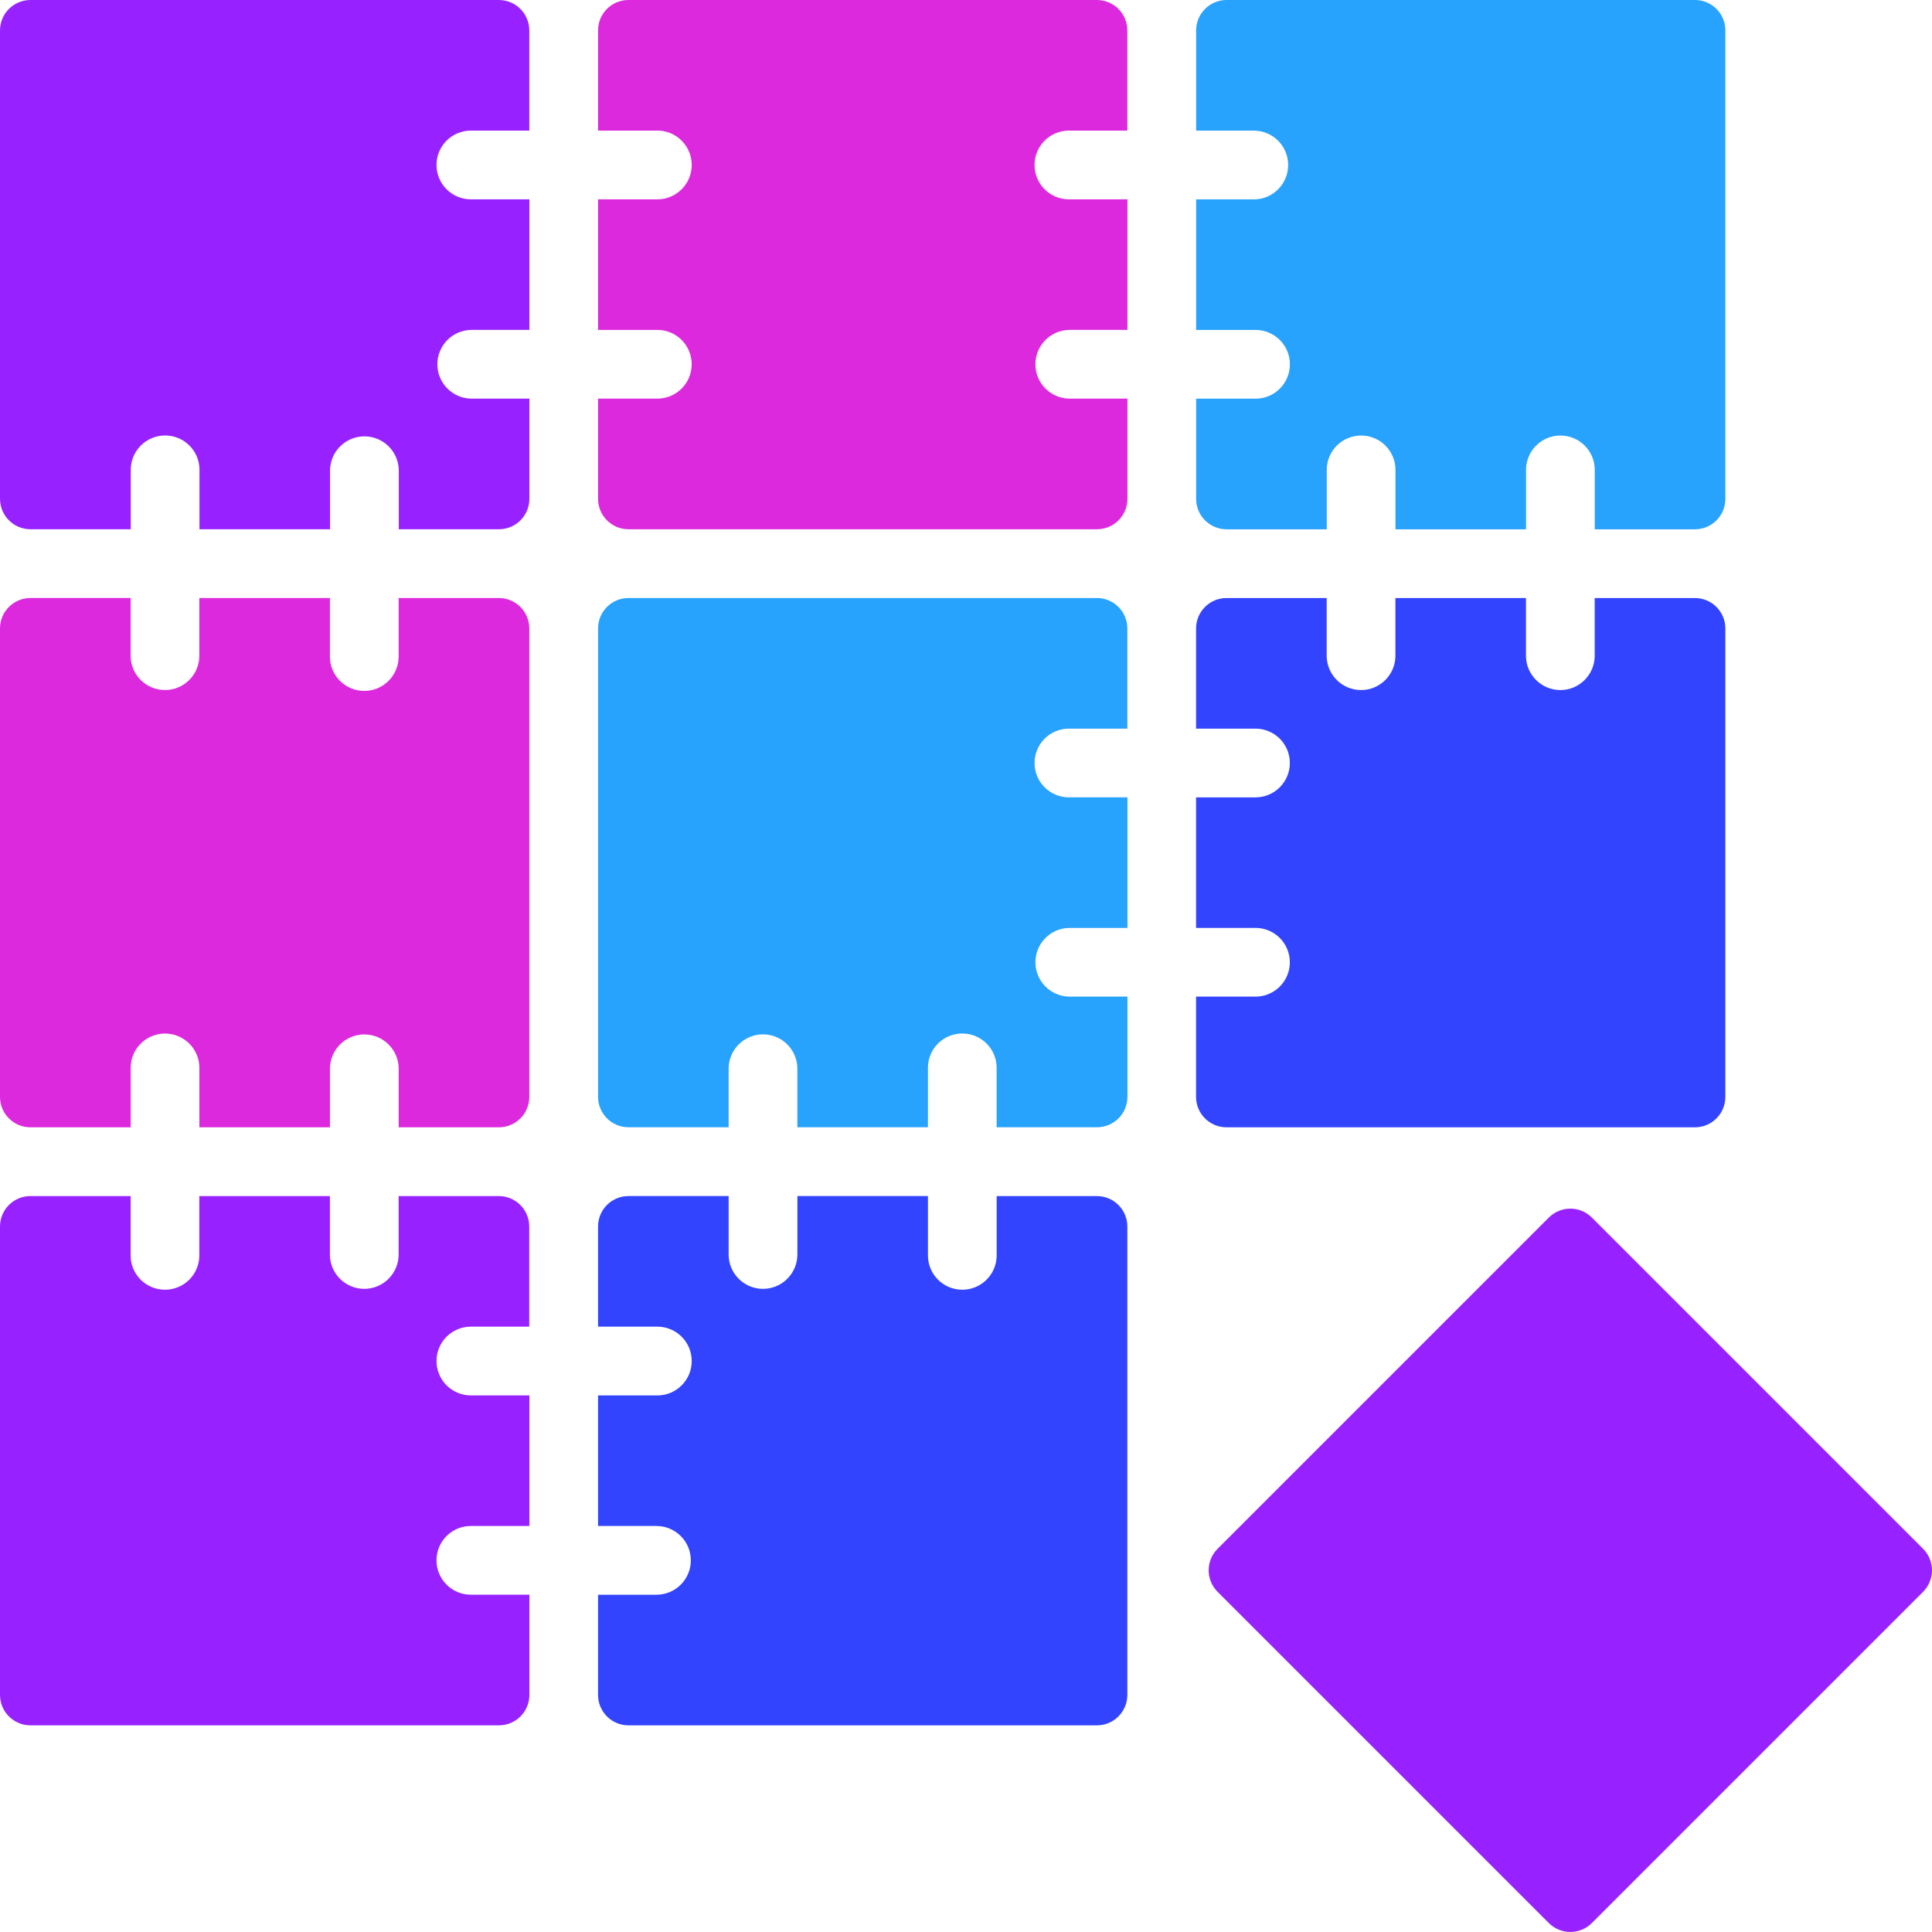 <?xml version="1.0" encoding="UTF-8"?>
<!DOCTYPE svg PUBLIC "-//W3C//DTD SVG 1.1//EN" "http://www.w3.org/Graphics/SVG/1.1/DTD/svg11.dtd">
<!-- Creator: CorelDRAW -->
<svg xmlns="http://www.w3.org/2000/svg" xml:space="preserve" width="227.088mm" height="227.083mm" version="1.1" style="shape-rendering:geometricPrecision; text-rendering:geometricPrecision; image-rendering:optimizeQuality; fill-rule:evenodd; clip-rule:evenodd"
viewBox="0 0 4741.91 4741.8"
 xmlns:xlink="http://www.w3.org/1999/xlink"
 xmlns:xodm="http://www.corel.com/coreldraw/odm/2003">
 <defs>
  <style type="text/css">
   <![CDATA[
    .fil2 {fill:#27A2FD;fill-rule:nonzero}
    .fil3 {fill:#3344FF;fill-rule:nonzero}
    .fil0 {fill:#9722FF;fill-rule:nonzero}
    .fil1 {fill:#DC29DD;fill-rule:nonzero}
   ]]>
  </style>
 </defs>
 <g id="Layer_x0020_1">
  <g id="_1743928498032">
   <path class="fil0" d="M1071.38 404.92c0.02,46.55 37.75,84.3 84.31,84.36l143.65 0 0 320.44 -143.65 0c-45.73,1.17 -82.2,38.58 -82.2,84.34 0,45.75 36.47,83.17 82.2,84.33l143.65 0 0 245.86c0,0.02 0,0.04 0,0.05 0,41.25 -33.45,74.7 -74.7,74.7 0,0 0,0 0,0l-245.86 0 0 -143.65c0,-46.59 -37.78,-84.36 -84.36,-84.36 -46.59,0 -84.36,37.78 -84.36,84.36l0 143.65 -320.44 0 0 -143.65c0.01,-0.7 0.03,-1.45 0.03,-2.16 0,-46.59 -37.78,-84.36 -84.36,-84.36 -46.59,0 -84.36,37.78 -84.36,84.36 0,0.71 0.02,1.46 0.03,2.16l0 143.65 -246.19 -0c-41.27,-0.03 -74.72,-33.48 -74.75,-74.75l0 -1149.5c0,-41.28 33.48,-74.75 74.75,-74.75l1149.66 0c0,0 0,0 0,0 41.25,0 74.7,33.45 74.7,74.7 0,0.02 0,0.04 0,0.05l0 245.75 -143.65 0c-46.48,0.14 -84.09,37.88 -84.09,84.36 0,0.01 0,0.04 0,0.05l0 0z"/>
   <path class="fil1" d="M2539.22 404.92c0,0 0,0 0,0 0,46.57 37.75,84.34 84.31,84.36l143.64 0 0 320.44 -143.65 0c-45.73,1.17 -82.2,38.58 -82.2,84.34 0,45.75 36.47,83.17 82.2,84.33l143.65 0 0 245.86c0,-0 0,-0 0,-0 0,41.26 -33.44,74.72 -74.7,74.75l-1149.89 0c0,0 0,0 0,0 -41.25,0 -74.7,-33.45 -74.7,-74.7 0,-0.02 0,-0.04 0,-0.05l0 -245.86 143.31 0c0.7,0.01 1.45,0.03 2.16,0.03 46.59,0 84.36,-37.78 84.36,-84.36 0,-46.59 -37.78,-84.36 -84.36,-84.36 -0.71,0 -1.46,0.02 -2.16,0.03l-143.31 -0 0 -320.44 143.31 -0c0.7,0.01 1.45,0.03 2.16,0.03 46.62,0 84.42,-37.8 84.42,-84.42 0,-46.62 -37.8,-84.42 -84.42,-84.42 -0.71,0 -1.46,0.02 -2.17,0.03l-143.31 -0 0 -245.75c0,-0.04 0,-0.08 0,-0.11 0,-41.22 33.42,-74.64 74.64,-74.64 0.02,0 0.04,0 0.05,0l1149.67 0c0,0 0,0 0,0 41.25,0 74.7,33.45 74.7,74.7 0,0.02 0,0.04 0,0.05l0 245.75 -143.65 0c-46.48,0.14 -84.09,37.88 -84.09,84.36 0,0.01 0,0.04 0,0.05l0 0z"/>
   <path class="fil2" d="M4234.74 74.75l0 1149.61c0,0.02 0,0.04 0,0.06 0,41.25 -33.45,74.7 -74.7,74.7 0,0 0,0 0,0l-245.86 -0 0 -143.65c0.01,-0.7 0.03,-1.45 0.03,-2.16 0,-46.59 -37.78,-84.36 -84.36,-84.36 -46.59,0 -84.36,37.78 -84.36,84.36 0,0.71 0.02,1.46 0.03,2.16l0 143.65 -320.45 -0.01 0 -143.65c0.01,-0.7 0.03,-1.45 0.03,-2.16 0,-46.59 -37.78,-84.36 -84.36,-84.36 -46.59,0 -84.36,37.78 -84.36,84.36 0,0.71 0.02,1.46 0.03,2.16l0 143.65 -245.86 -0.01c-41.27,-0.03 -74.72,-33.48 -74.75,-74.75l0 -245.86 143.64 0c0.7,0.01 1.45,0.03 2.16,0.03 46.59,0 84.36,-37.78 84.36,-84.36 0,-46.59 -37.78,-84.36 -84.36,-84.36 -0.71,0 -1.46,0.02 -2.16,0.03l-143.64 -0 0 -320.44 143.65 0c45.77,-1.17 82.26,-38.61 82.26,-84.39 0,-45.78 -36.49,-83.22 -82.26,-84.39l-143.65 -0 0 -245.86c0,-41.28 33.48,-74.75 74.76,-74.75l1149.5 0c0,0 0,0 0,0 41.25,0 74.7,33.45 74.7,74.7 0,0.02 0,0.04 0,0.05l-0 0z"/>
   <path class="fil1" d="M1299.11 1542.48l0 1149.67c0,0.02 0,0.03 0,0.05 0,41.25 -33.45,74.7 -74.7,74.7 0,0 0,0 0,0l-245.86 0 0 -143.65c0,-46.59 -37.78,-84.37 -84.36,-84.37 -46.59,0 -84.36,37.78 -84.36,84.36l0 143.65 -320.45 0 0 -143.65c0.01,-0.7 0.03,-1.45 0.03,-2.16 0,-46.59 -37.78,-84.36 -84.36,-84.36 -46.59,0 -84.36,37.78 -84.36,84.36 0,0.71 0.02,1.46 0.03,2.16l0 143.65 -245.97 -0c-41.27,-0 -74.75,-33.48 -74.75,-74.75l-0 -1149.67c0.05,-41.24 33.51,-74.67 74.75,-74.7l245.85 0 0 143.65c1.17,45.73 38.59,82.21 84.34,82.21 45.75,0 83.17,-36.47 84.33,-82.2l0 -143.65 320.44 -0 0 143.65c0,46.58 37.78,84.36 84.37,84.36 46.59,0 84.36,-37.78 84.36,-84.36l0 -143.65 245.85 0c0.04,-0 0.08,-0 0.11,-0 41.25,0 74.7,33.45 74.7,74.7 0,0 0,0 0,0l-0 0z"/>
   <path class="fil2" d="M2539.22 1872.71c0,0.01 0,0.04 0,0.05 0,46.52 37.73,84.25 84.25,84.25 0.01,0 0.04,0 0.05,0l143.65 0 0 320.44 -143.65 0c-45.73,1.16 -82.2,38.58 -82.2,84.33 0,45.75 36.47,83.17 82.2,84.33l143.65 0.01 0 245.86c0,0.02 0,0.03 0,0.05 0,41.25 -33.45,74.7 -74.7,74.7 0,0 0,0 0,0l-246.3 0 0 -143.65c0.01,-0.7 0.03,-1.45 0.03,-2.16 0,-46.59 -37.78,-84.36 -84.36,-84.36 -46.59,0 -84.36,37.78 -84.36,84.36 0,0.71 0.02,1.46 0.03,2.16l0 143.65 -320.45 -0 0 -143.65c0,-46.59 -37.78,-84.37 -84.36,-84.37 -46.59,0 -84.36,37.78 -84.36,84.36l0 143.65 -245.75 0c-0.02,-0 -0.04,-0 -0.05,-0 -41.22,0 -74.64,-33.42 -74.64,-74.64 0,-0.04 0,-0.07 0,-0.11l-0 -1149.5c0,-41.25 33.45,-74.7 74.7,-74.7l1149.66 0c41.24,0.03 74.67,33.46 74.7,74.7l0 245.86 -143.65 -0c-46.47,0.11 -84.08,37.84 -84.08,84.31 0,0.01 0,0.04 0,0.05l-0 0z"/>
   <path class="fil3" d="M4234.74 1542.48l0 1149.67c0,0.02 0,0.03 0,0.05 0,41.25 -33.45,74.7 -74.7,74.7 0,0 0,0 0,0l-1149.67 0c-41.27,-0 -74.75,-33.48 -74.75,-74.75l-0 -246.02 143.65 0c0.7,0 1.45,0.03 2.16,0.03 46.59,0 84.36,-37.78 84.36,-84.36 0,-46.59 -37.78,-84.36 -84.36,-84.36 -0.71,0 -1.46,0.02 -2.16,0.03l-143.64 0 0 -320.44 143.65 -0c0.7,0.01 1.45,0.03 2.16,0.03 46.59,0 84.36,-37.78 84.36,-84.36 0,-46.59 -37.78,-84.36 -84.36,-84.36 -0.71,0 -1.46,0.02 -2.16,0.03l-143.64 -0 0 -245.86c0.06,-41.24 33.51,-74.67 74.76,-74.7l245.85 0 0 143.65c1.17,45.73 38.59,82.21 84.34,82.21 45.75,0 83.17,-36.47 84.33,-82.2l0 -143.65 320.44 -0 0 143.65c1.17,45.73 38.59,82.21 84.34,82.21 45.75,0 83.17,-36.47 84.33,-82.2l0 -143.65 245.86 -0c0.06,-0 0.11,-0 0.17,-0 41.25,0 74.7,33.45 74.7,74.7 0,0 0,0 0,0l-0 0z"/>
   <path class="fil0" d="M1071.38 3340.55c0.02,46.55 37.75,84.3 84.31,84.36l143.65 0 0 320.44 -143.65 0c-46.58,-0 -84.36,37.78 -84.36,84.36 0,46.59 37.78,84.36 84.36,84.36l143.64 0 0 245.86c0,0.02 0,0.03 0,0.05 0,41.25 -33.45,74.7 -74.7,74.7 0,0 0,0 0,0l-1149.89 0c-41.27,-0.03 -74.72,-33.48 -74.75,-74.76l0 -1149.55c0,-41.28 33.48,-74.75 74.75,-74.75l245.85 0 0 143.37c-0,0.7 -0.03,1.45 -0.03,2.16 0,46.59 37.78,84.36 84.36,84.36 46.59,0 84.36,-37.78 84.36,-84.36 0,-0.71 -0.02,-1.46 -0.03,-2.16l0 -143.36 320.44 0 0 143.37c0,46.58 37.78,84.36 84.37,84.36 46.59,0 84.36,-37.78 84.36,-84.36l-0 -143.37 245.85 0c0,-0 0,-0 0,-0 41.25,0 74.7,33.45 74.7,74.7 0,0.02 0,0.04 0,0.05l0 245.75 -143.65 0c-46.45,0.23 -83.97,37.96 -83.97,84.41 0,0 0,0 0,0l-0 0z"/>
   <path class="fil3" d="M2766.96 3010.38l0 1149.61c0,-0 0,-0 0,-0 0,41.26 -33.44,74.72 -74.7,74.75l-1149.67 0c0,-0 0,-0 0,-0 -41.25,0 -74.7,-33.45 -74.7,-74.7 0,-0.02 0,-0.04 0,-0.05l0 -245.86 143.31 0c46.59,-0 84.37,-37.78 84.37,-84.37 0,-46.59 -37.78,-84.36 -84.36,-84.36l-143.32 0 0 -320.44 143.31 -0c0.7,0 1.45,0.03 2.16,0.03 46.62,0 84.42,-37.8 84.42,-84.42 0,-46.62 -37.8,-84.42 -84.42,-84.42 -0.71,0 -1.46,0.02 -2.17,0.03l-143.31 -0 0 -245.8c0,-0.04 0,-0.08 0,-0.11 0,-41.22 33.42,-74.64 74.64,-74.64 0.02,0 0.04,0 0.05,0l245.8 0 0 143.37c0,46.58 37.78,84.36 84.37,84.36 46.59,0 84.36,-37.78 84.36,-84.36l-0 -143.37 320.44 0 0 143.37c-0.01,0.7 -0.03,1.45 -0.03,2.16 0,46.59 37.78,84.36 84.36,84.36 46.59,0 84.36,-37.78 84.36,-84.36 0,-0.71 -0.02,-1.46 -0.03,-2.16l0 -143.36 245.86 0c0.06,-0 0.11,-0 0.17,-0 41.25,0 74.7,33.45 74.7,74.7 0,0.02 0,0.04 0,0.05l-0 0z"/>
   <path class="fil0" d="M2988.5 3801.3l812.9 -812.9c29.19,-29.19 76.53,-29.19 105.71,-0l812.9 812.9c29.19,29.18 29.19,76.52 0,105.71l-812.9 812.9c-29.19,29.18 -76.53,29.18 -105.71,-0l-812.9 -812.89c-29.19,-29.19 -29.19,-76.53 0,-105.72z"/>
  </g>
 </g>
</svg>
